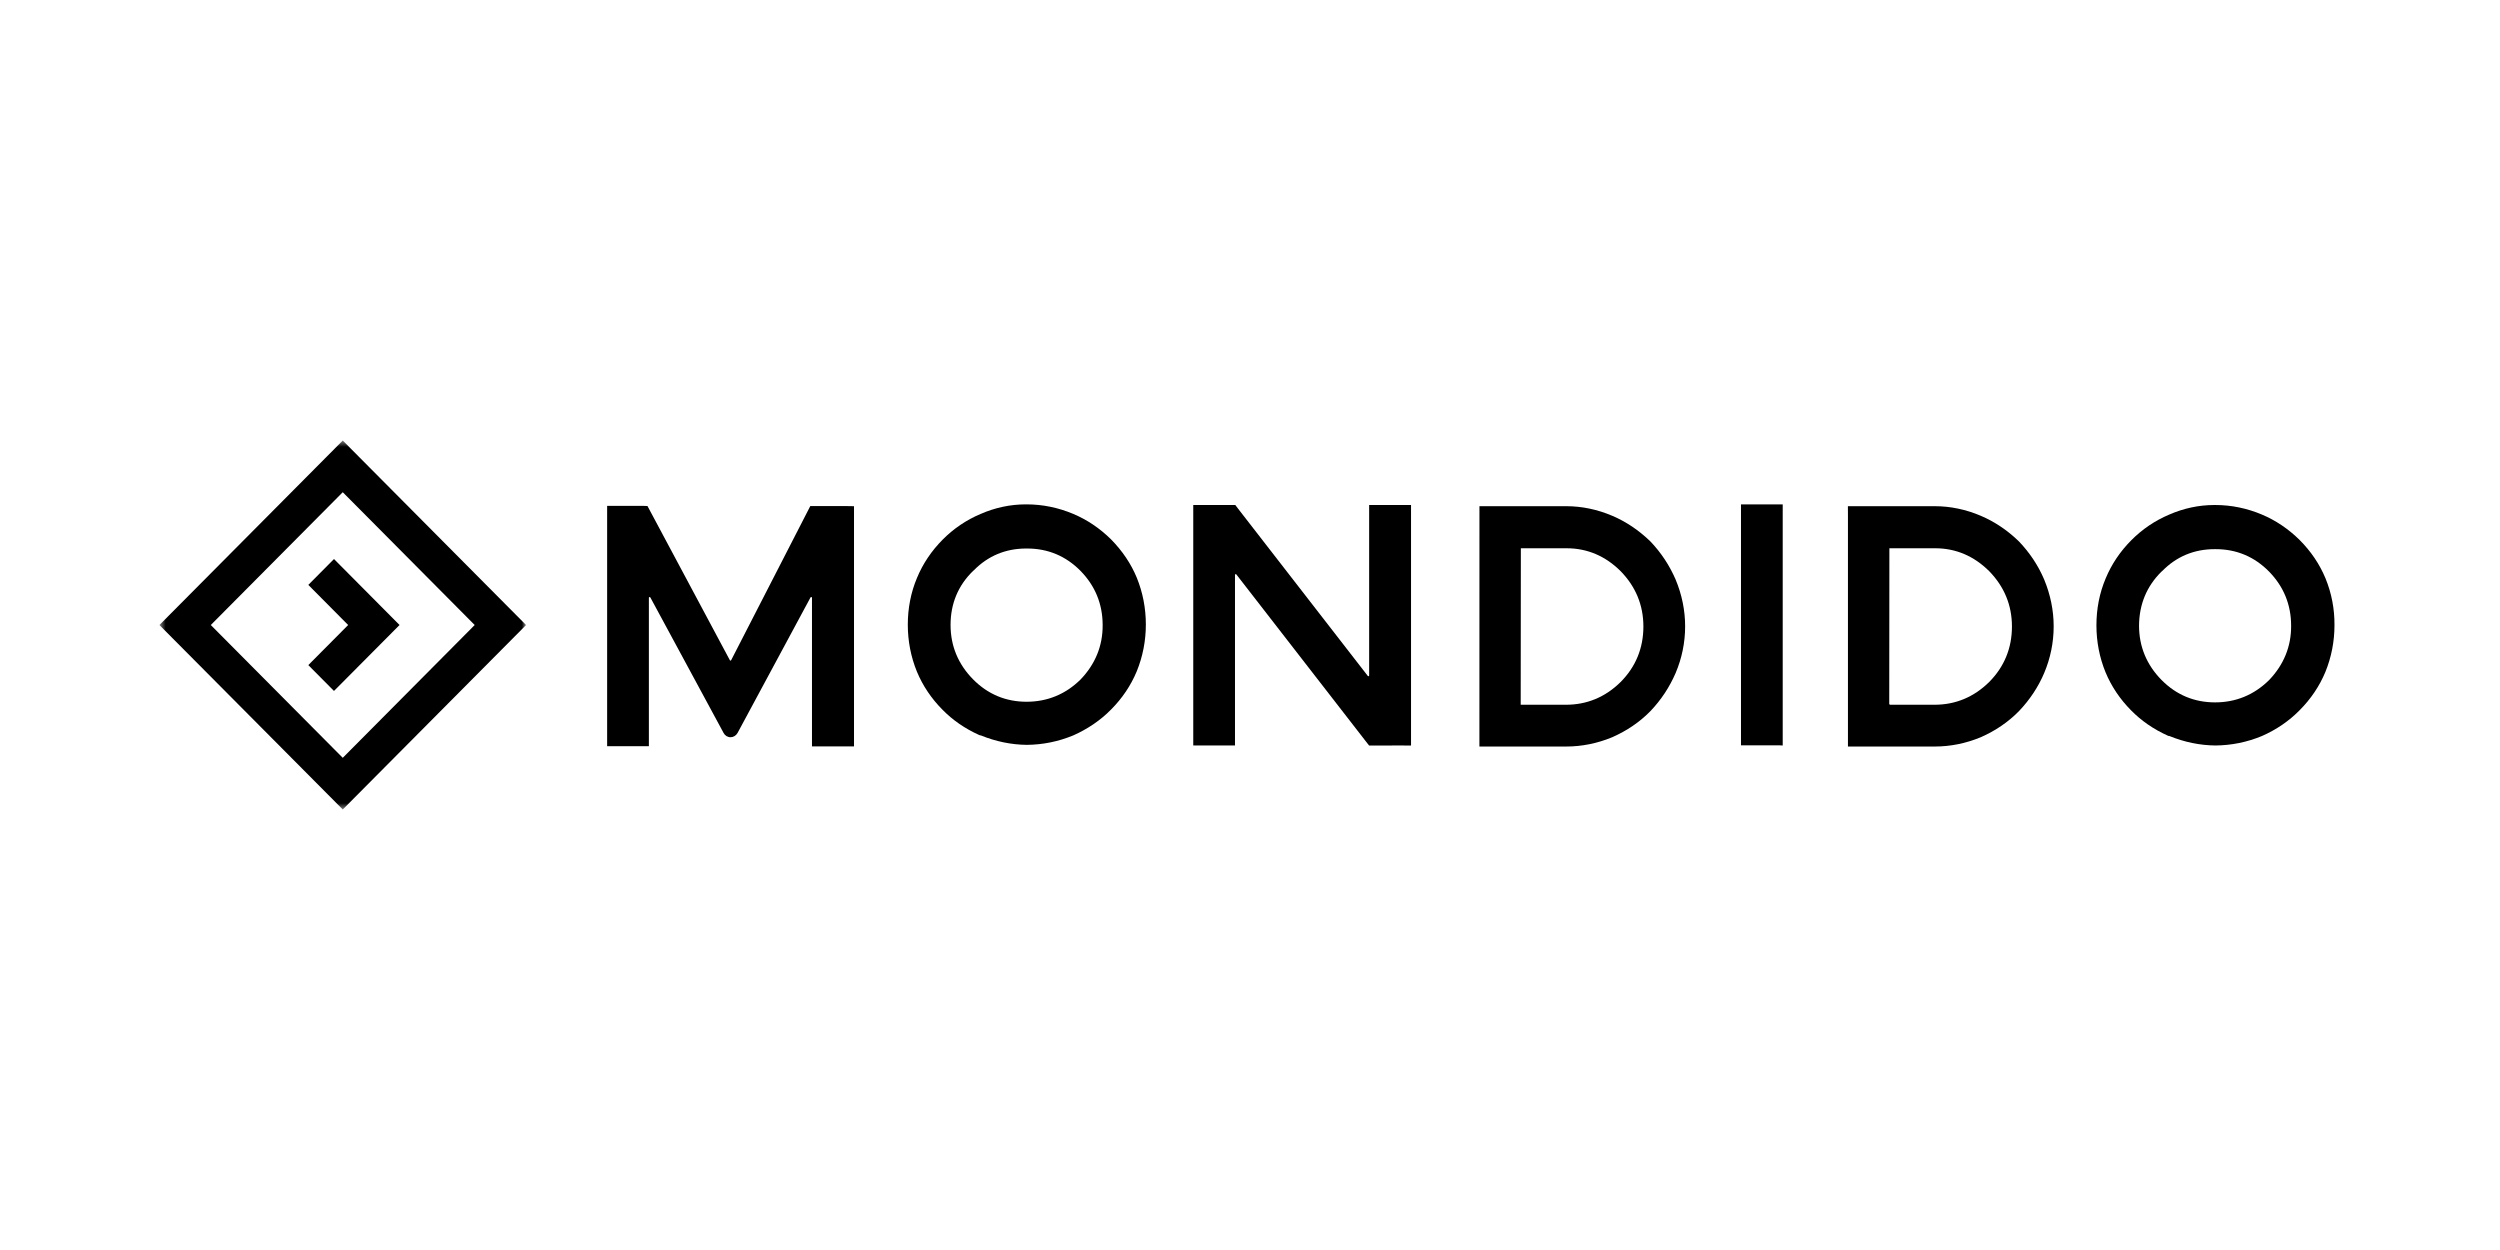 <svg width="400" height="200" viewBox="0 0 400 200" fill="none" xmlns="http://www.w3.org/2000/svg">
<path d="M134.996 80.968H129.633C129.633 80.999 129.633 80.999 129.633 80.999L116.986 105.627C116.939 105.722 116.821 105.722 116.774 105.627L103.586 80.944C103.64 80.999 103.632 80.944 103.044 80.944H98.741C97.871 80.944 97.142 80.944 97.142 80.944V119.397C97.142 119.397 97.848 119.397 98.741 119.397H102.221C103.091 119.397 103.82 119.397 103.82 119.397V95.636C103.82 95.589 103.867 95.541 103.937 95.518C103.961 95.518 104.008 95.541 104.055 95.589L115.787 117.295C115.999 117.697 116.422 117.957 116.892 117.957C117.339 117.957 117.762 117.697 117.997 117.295L129.682 95.589C129.706 95.541 129.753 95.518 129.823 95.518C129.87 95.541 129.917 95.589 129.917 95.636V119.421C129.917 119.421 130.623 119.421 131.516 119.421H135.043C135.913 119.421 136.641 119.421 136.641 119.421V80.999C136.71 80.999 135.866 80.968 134.996 80.968Z" fill="black"/>
<path d="M177.788 86.322C175.977 84.527 173.932 83.157 171.745 82.236C169.347 81.22 166.831 80.7 164.268 80.7H164.104C161.659 80.7 159.214 81.22 156.886 82.236C154.605 83.204 152.583 84.574 150.844 86.322C149.057 88.117 147.669 90.172 146.729 92.439C145.742 94.778 145.248 97.305 145.248 99.95C145.248 102.572 145.742 105.099 146.705 107.461C147.646 109.729 149.033 111.784 150.82 113.579C152.419 115.209 154.394 116.579 156.651 117.594C156.721 117.642 156.839 117.665 156.933 117.665C159.308 118.633 161.8 119.153 164.292 119.177C166.831 119.153 169.323 118.657 171.722 117.665C174.002 116.649 176.048 115.279 177.764 113.532C179.551 111.737 180.938 109.682 181.879 107.414C182.842 105.052 183.336 102.525 183.336 99.927C183.336 97.305 182.842 94.778 181.879 92.416C180.962 90.195 179.574 88.14 177.788 86.322ZM155.687 91.353C155.734 91.305 155.781 91.282 155.828 91.235C158.085 88.944 160.906 87.763 164.174 87.763H164.362C167.678 87.763 170.546 88.967 172.897 91.353C175.225 93.738 176.424 96.644 176.424 100.021C176.447 103.328 175.248 106.257 172.897 108.713C170.476 111.099 167.56 112.28 164.245 112.28C160.93 112.28 158.038 111.075 155.687 108.689C153.312 106.28 152.09 103.352 152.09 99.998C152.09 96.596 153.289 93.691 155.687 91.353Z" fill="black"/>
<path d="M224.142 80.802H220.664C219.793 80.802 219.064 80.802 219.064 80.802V108.083C219.064 108.13 219.041 108.178 218.947 108.201C218.9 108.201 218.876 108.178 218.852 108.154L198.115 81.416C197.81 81.015 197.648 80.802 197.648 80.802H192.52C191.65 80.802 190.921 80.802 190.921 80.802V119.279C190.921 119.279 191.626 119.279 192.52 119.279H195.999C196.869 119.279 197.527 119.283 197.598 119.279V91.974C197.598 91.927 197.622 91.88 197.716 91.856C197.763 91.856 197.786 91.88 197.81 91.903L218.57 118.665C218.876 119.066 219.054 119.283 219.054 119.283L224.166 119.279C225.036 119.279 225.765 119.283 225.765 119.283V80.802C225.765 80.802 225.012 80.802 224.142 80.802Z" fill="black"/>
<path d="M264.048 86.613C262.237 84.865 260.192 83.471 257.959 82.526C255.586 81.511 253.092 80.991 250.599 80.991H238.305C237.434 80.991 236.711 80.991 236.711 80.991L236.705 117.838C236.705 118.712 236.705 119.444 236.705 119.444H250.599C253.092 119.444 255.56 118.948 257.959 117.956C260.31 116.917 262.357 115.523 264.048 113.799C265.788 111.98 267.128 109.925 268.092 107.705C269.105 105.32 269.621 102.792 269.621 100.218C269.621 97.667 269.105 95.139 268.092 92.707C267.128 90.486 265.788 88.431 264.048 86.613ZM243.467 112.753C243.453 112.76 243.312 112.753 243.312 112.753L243.336 87.723H250.67C253.939 87.723 256.855 88.951 259.299 91.384C261.721 93.864 262.943 96.84 262.943 100.241C262.943 103.69 261.721 106.689 259.299 109.122C256.831 111.555 253.892 112.76 250.553 112.76H243.453C243.312 112.753 243.453 112.76 243.467 112.753Z" fill="black"/>
<path d="M283.636 80.7H280.156C279.286 80.7 278.558 80.7 278.558 80.7V119.248C278.558 119.248 279.262 119.248 280.156 119.248H283.636C284.506 119.248 285.201 119.248 285.234 119.281V80.7C285.234 80.7 284.506 80.7 283.636 80.7Z" fill="black"/>
<path d="M323.016 86.613C321.206 84.865 319.16 83.471 316.925 82.526C314.552 81.511 312.059 80.991 309.568 80.991H295.663C295.663 80.991 295.671 81.7 295.671 82.597V117.838C295.671 118.712 295.671 119.444 295.671 119.444H309.568C312.059 119.444 314.528 118.948 316.925 117.956C319.278 116.917 321.323 115.523 323.016 113.799C324.754 111.98 326.119 109.925 327.06 107.705C328.071 105.32 328.587 102.792 328.587 100.218C328.587 97.667 328.071 95.139 327.06 92.707C326.119 90.486 324.754 88.431 323.016 86.613ZM321.911 100.241C321.911 103.69 320.687 106.689 318.267 109.122C315.797 111.555 312.858 112.76 309.521 112.76H302.419C302.395 112.76 302.349 112.736 302.325 112.713C302.302 112.689 302.278 112.665 302.278 112.618L302.302 87.723H309.638C312.905 87.723 315.821 88.951 318.267 91.384C320.687 93.864 321.911 96.84 321.911 100.241Z" fill="black"/>
<path d="M372.083 92.541C371.142 90.274 369.754 88.219 367.967 86.424C366.156 84.629 364.111 83.259 361.925 82.338C359.528 81.322 357.011 80.802 354.448 80.802H354.284C351.839 80.802 349.393 81.322 347.066 82.338C344.785 83.306 342.763 84.676 341.023 86.424C339.235 88.219 337.849 90.274 336.909 92.541C335.921 94.879 335.428 97.407 335.428 100.052C335.428 102.674 335.921 105.202 336.885 107.563C337.826 109.831 339.212 111.886 340.999 113.681C342.599 115.311 344.573 116.681 346.83 117.696C346.9 117.744 347.02 117.767 347.113 117.767C349.487 118.736 351.98 119.255 354.471 119.279C357.011 119.255 359.504 118.759 361.901 117.767C364.205 116.752 366.228 115.382 367.943 113.634C369.73 111.839 371.119 109.784 372.059 107.516C373.023 105.154 373.516 102.627 373.516 100.029C373.539 97.43 373.047 94.903 372.083 92.541ZM345.842 91.455C345.889 91.407 345.936 91.384 345.983 91.337C348.242 89.046 351.063 87.865 354.33 87.865H354.518C357.834 87.865 360.703 89.069 363.053 91.455C365.382 93.84 366.58 96.746 366.58 100.123C366.604 103.43 365.405 106.359 363.053 108.815C360.632 111.201 357.717 112.382 354.401 112.382C351.087 112.382 348.195 111.177 345.842 108.792C343.469 106.382 342.247 103.454 342.247 100.1C342.27 96.698 343.469 93.793 345.842 91.455Z" fill="black"/>
<mask id="mask0_1707_4994" style="mask-type:luminance" maskUnits="userSpaceOnUse" x="25" y="70" width="60" height="60">
<path d="M84.168 70.484H25.509V129.516H84.168V70.484Z" fill="white"/>
</mask>
<g mask="url(#mask0_1707_4994)">
<path d="M54.841 129.516L25.509 100.003L54.841 70.484L84.173 100.003L54.841 129.521V129.516ZM33.727 100.003L54.841 121.251L75.951 100.003L54.841 78.754L33.727 100.003Z" fill="black"/>
<path d="M53.437 110.552L49.331 106.415L55.704 100.001L49.331 93.583L53.437 89.445L63.927 100.001L53.437 110.552Z" fill="black"/>
</g>
</svg>
